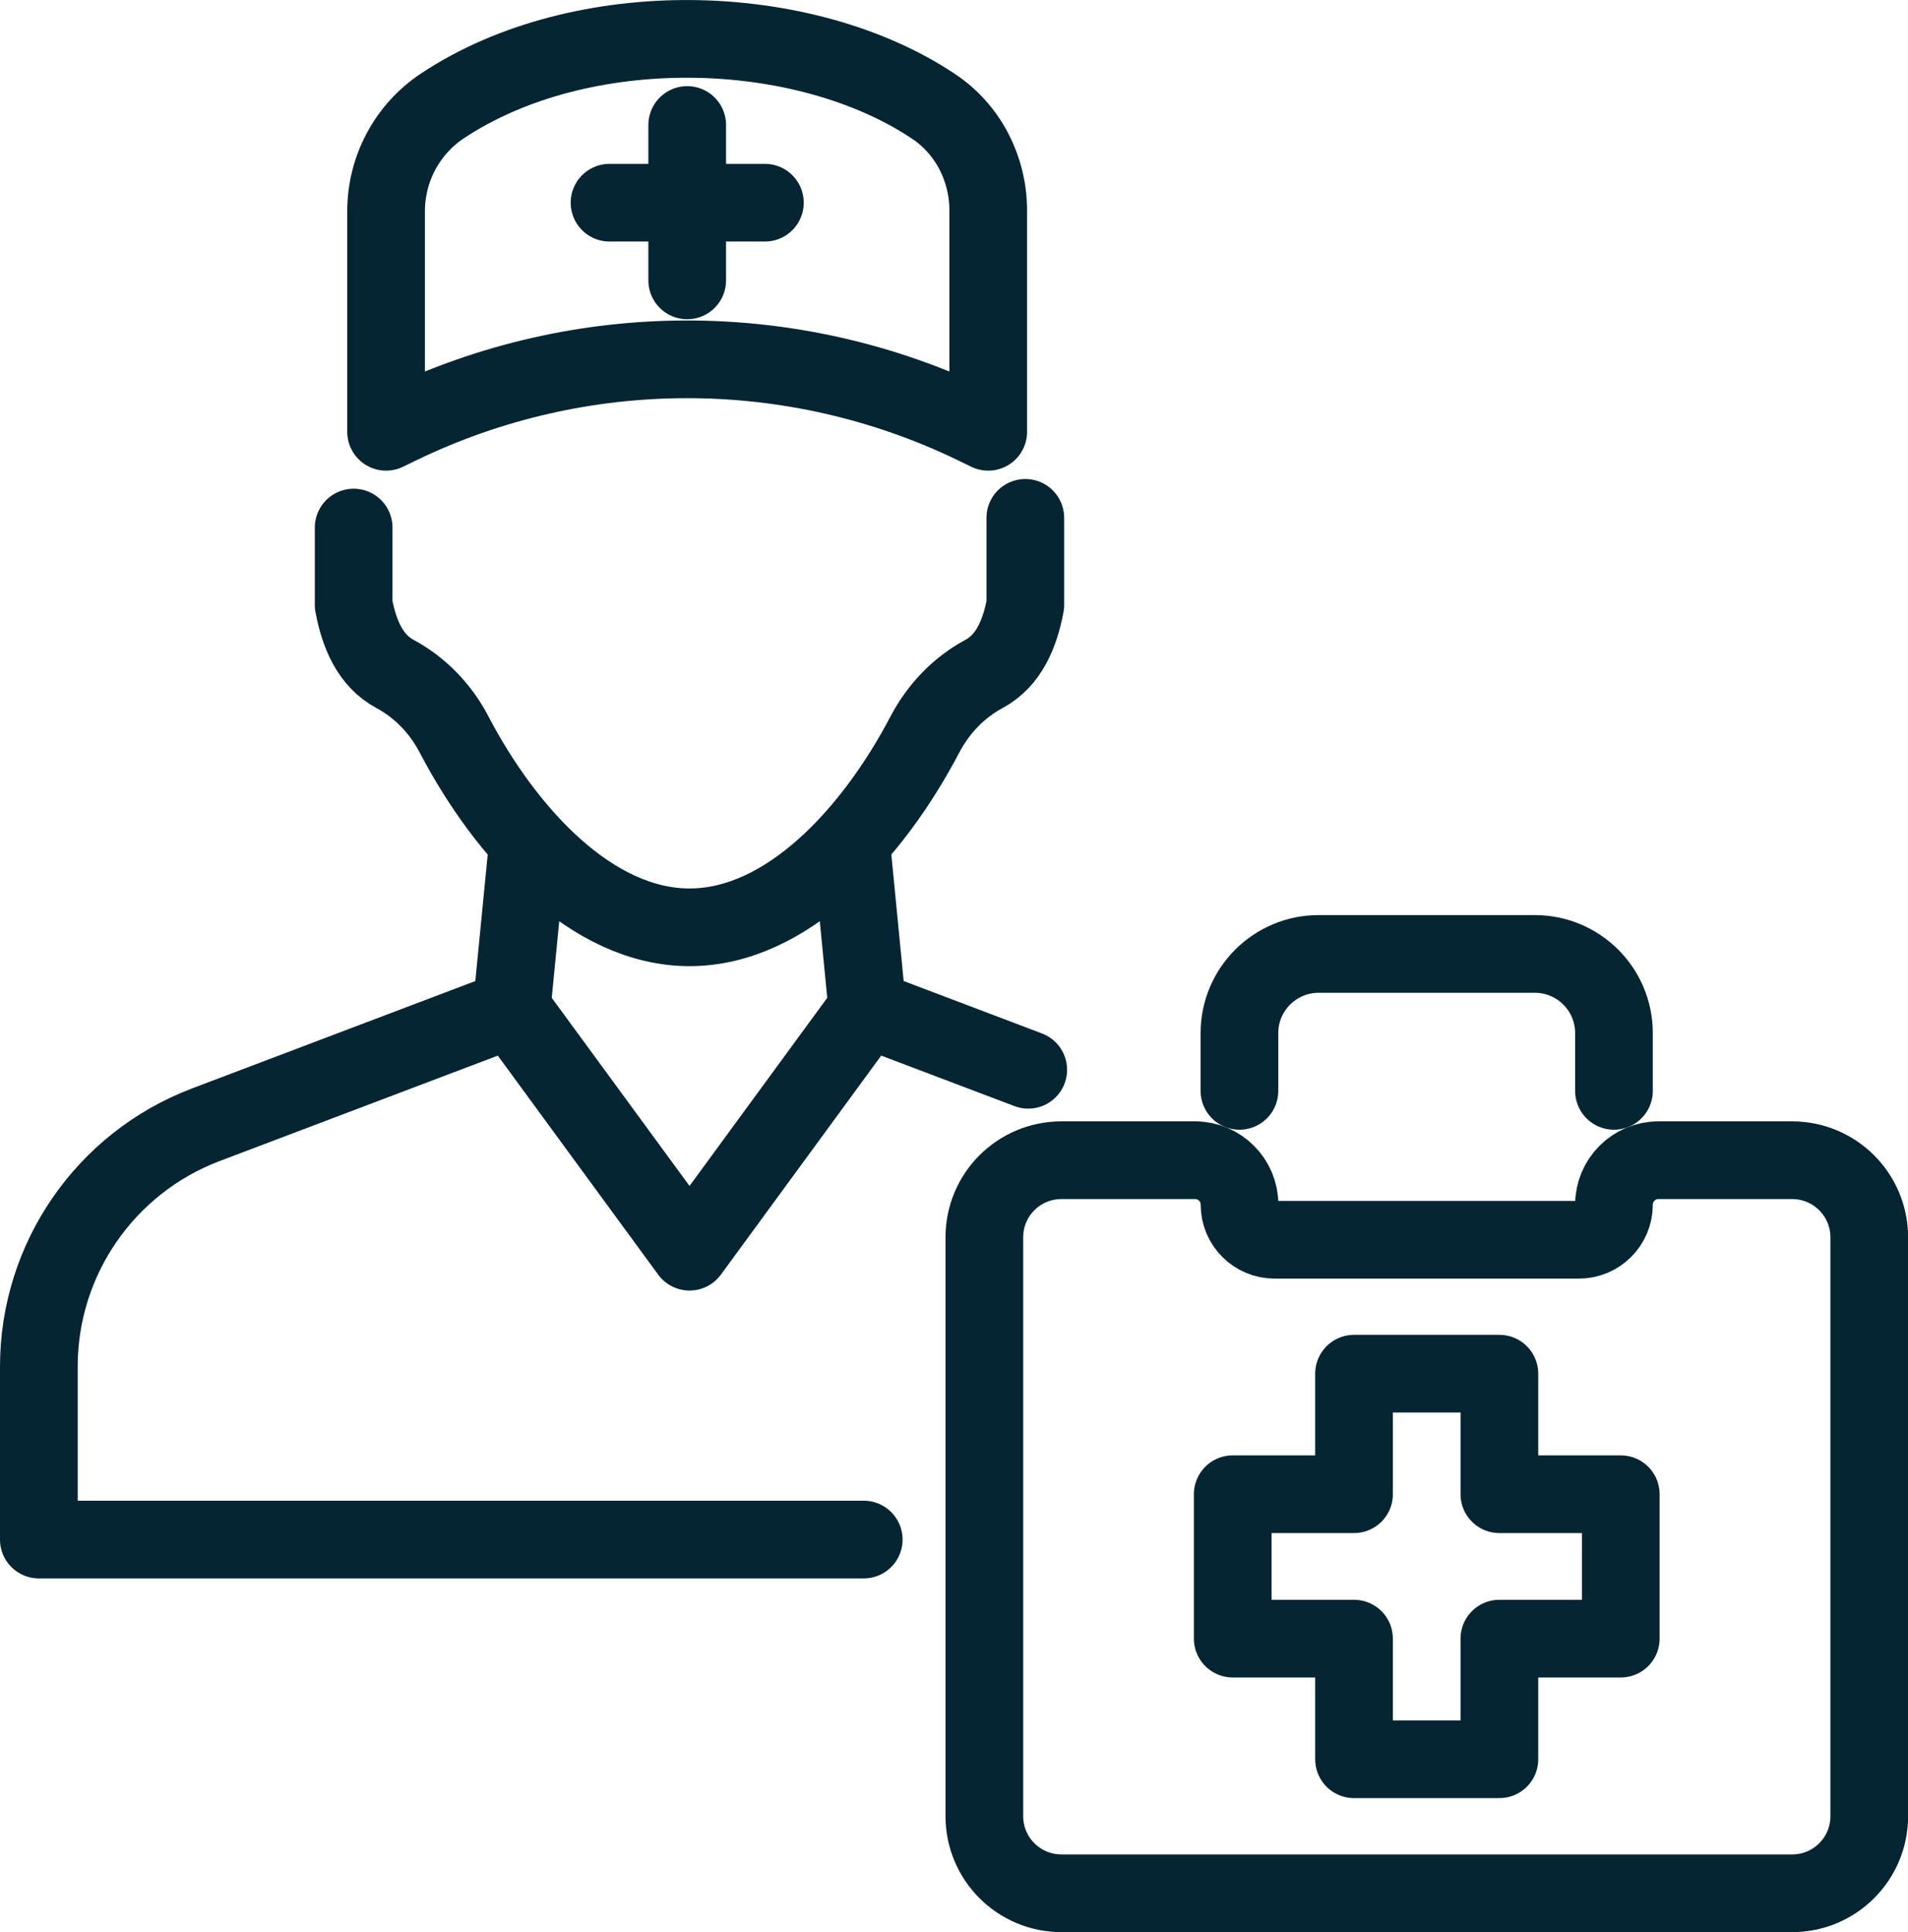 <?xml version="1.0" encoding="UTF-8"?>
<svg id="Layer_2" data-name="Layer 2" xmlns="http://www.w3.org/2000/svg" viewBox="0 0 196.49 198.93">
  <defs>
    <style>
      .cls-1, .cls-2 {
        fill: none;
        stroke: #052533;
        stroke-linejoin: round;
        stroke-width: 8px;
      }

      .cls-2 {
        stroke-linecap: round;
      }
    </style>
  </defs>
  <g id="Icons">
    <g>
      <g>
        <g>
          <path class="cls-2" d="M52.7,103.87l-31.51,11.94c-10.35,3.93-17.19,13.84-17.19,24.9v17.81h84.95"/>
          <line class="cls-2" x1="105.89" y1="110.15" x2="89.32" y2="103.87"/>
        </g>
        <polyline class="cls-1" points="87.59 86.09 89.32 103.87 71.01 128.88 52.69 103.87 54.43 86.09"/>
        <path class="cls-2" d="M36.42,54.32v7.97c.56,2.95,1.67,5.71,4.27,7.11,2.61,1.4,4.72,3.62,6.08,6.24,5.36,10.23,14.22,19.84,24.24,19.84s18.87-9.62,24.23-19.84c1.38-2.63,3.47-4.84,6.08-6.24,2.6-1.4,3.71-4.16,4.27-7.11v-8.97"/>
        <g>
          <path class="cls-2" d="M39.76,21.74v22.72l1.36-.66c18.72-9.07,40.56-9.07,59.29,0l1.36.66v-22.8c0-4.27-2.06-8.33-5.62-10.7-13.42-8.98-36.3-9.55-50.6-.05-3.62,2.41-5.79,6.48-5.79,10.83Z"/>
          <g>
            <line class="cls-2" x1="70.77" y1="12.87" x2="70.77" y2="28.87"/>
            <line class="cls-2" x1="78.77" y1="20.87" x2="62.77" y2="20.87"/>
          </g>
        </g>
      </g>
      <g>
        <path class="cls-2" d="M184.55,119.46h-13.76c-2.53,0-4.58,2.05-4.58,4.58h0c0,1.99-1.62,3.61-3.61,3.61h-31.34c-2,0-3.61-1.62-3.61-3.61h0c0-2.53-2.05-4.58-4.58-4.58h-13.76c-4.39,0-7.94,3.55-7.94,7.94v59.6c0,4.39,3.56,7.94,7.94,7.94h75.25c4.39,0,7.94-3.55,7.94-7.94v-59.6c0-4.39-3.56-7.94-7.94-7.94Z"/>
        <path class="cls-2" d="M127.64,112.32v-5.95c0-4.5,3.66-8.15,8.16-8.15h22.25c4.51,0,8.16,3.65,8.16,8.15v5.95"/>
        <polygon class="cls-2" points="166.91 153.85 154.41 153.85 154.41 141.44 139.44 141.44 139.44 153.85 126.95 153.85 126.95 168.72 139.44 168.72 139.44 181.14 154.41 181.14 154.41 168.72 166.91 168.72 166.91 153.85"/>
      </g>
    </g>
  </g>
</svg>